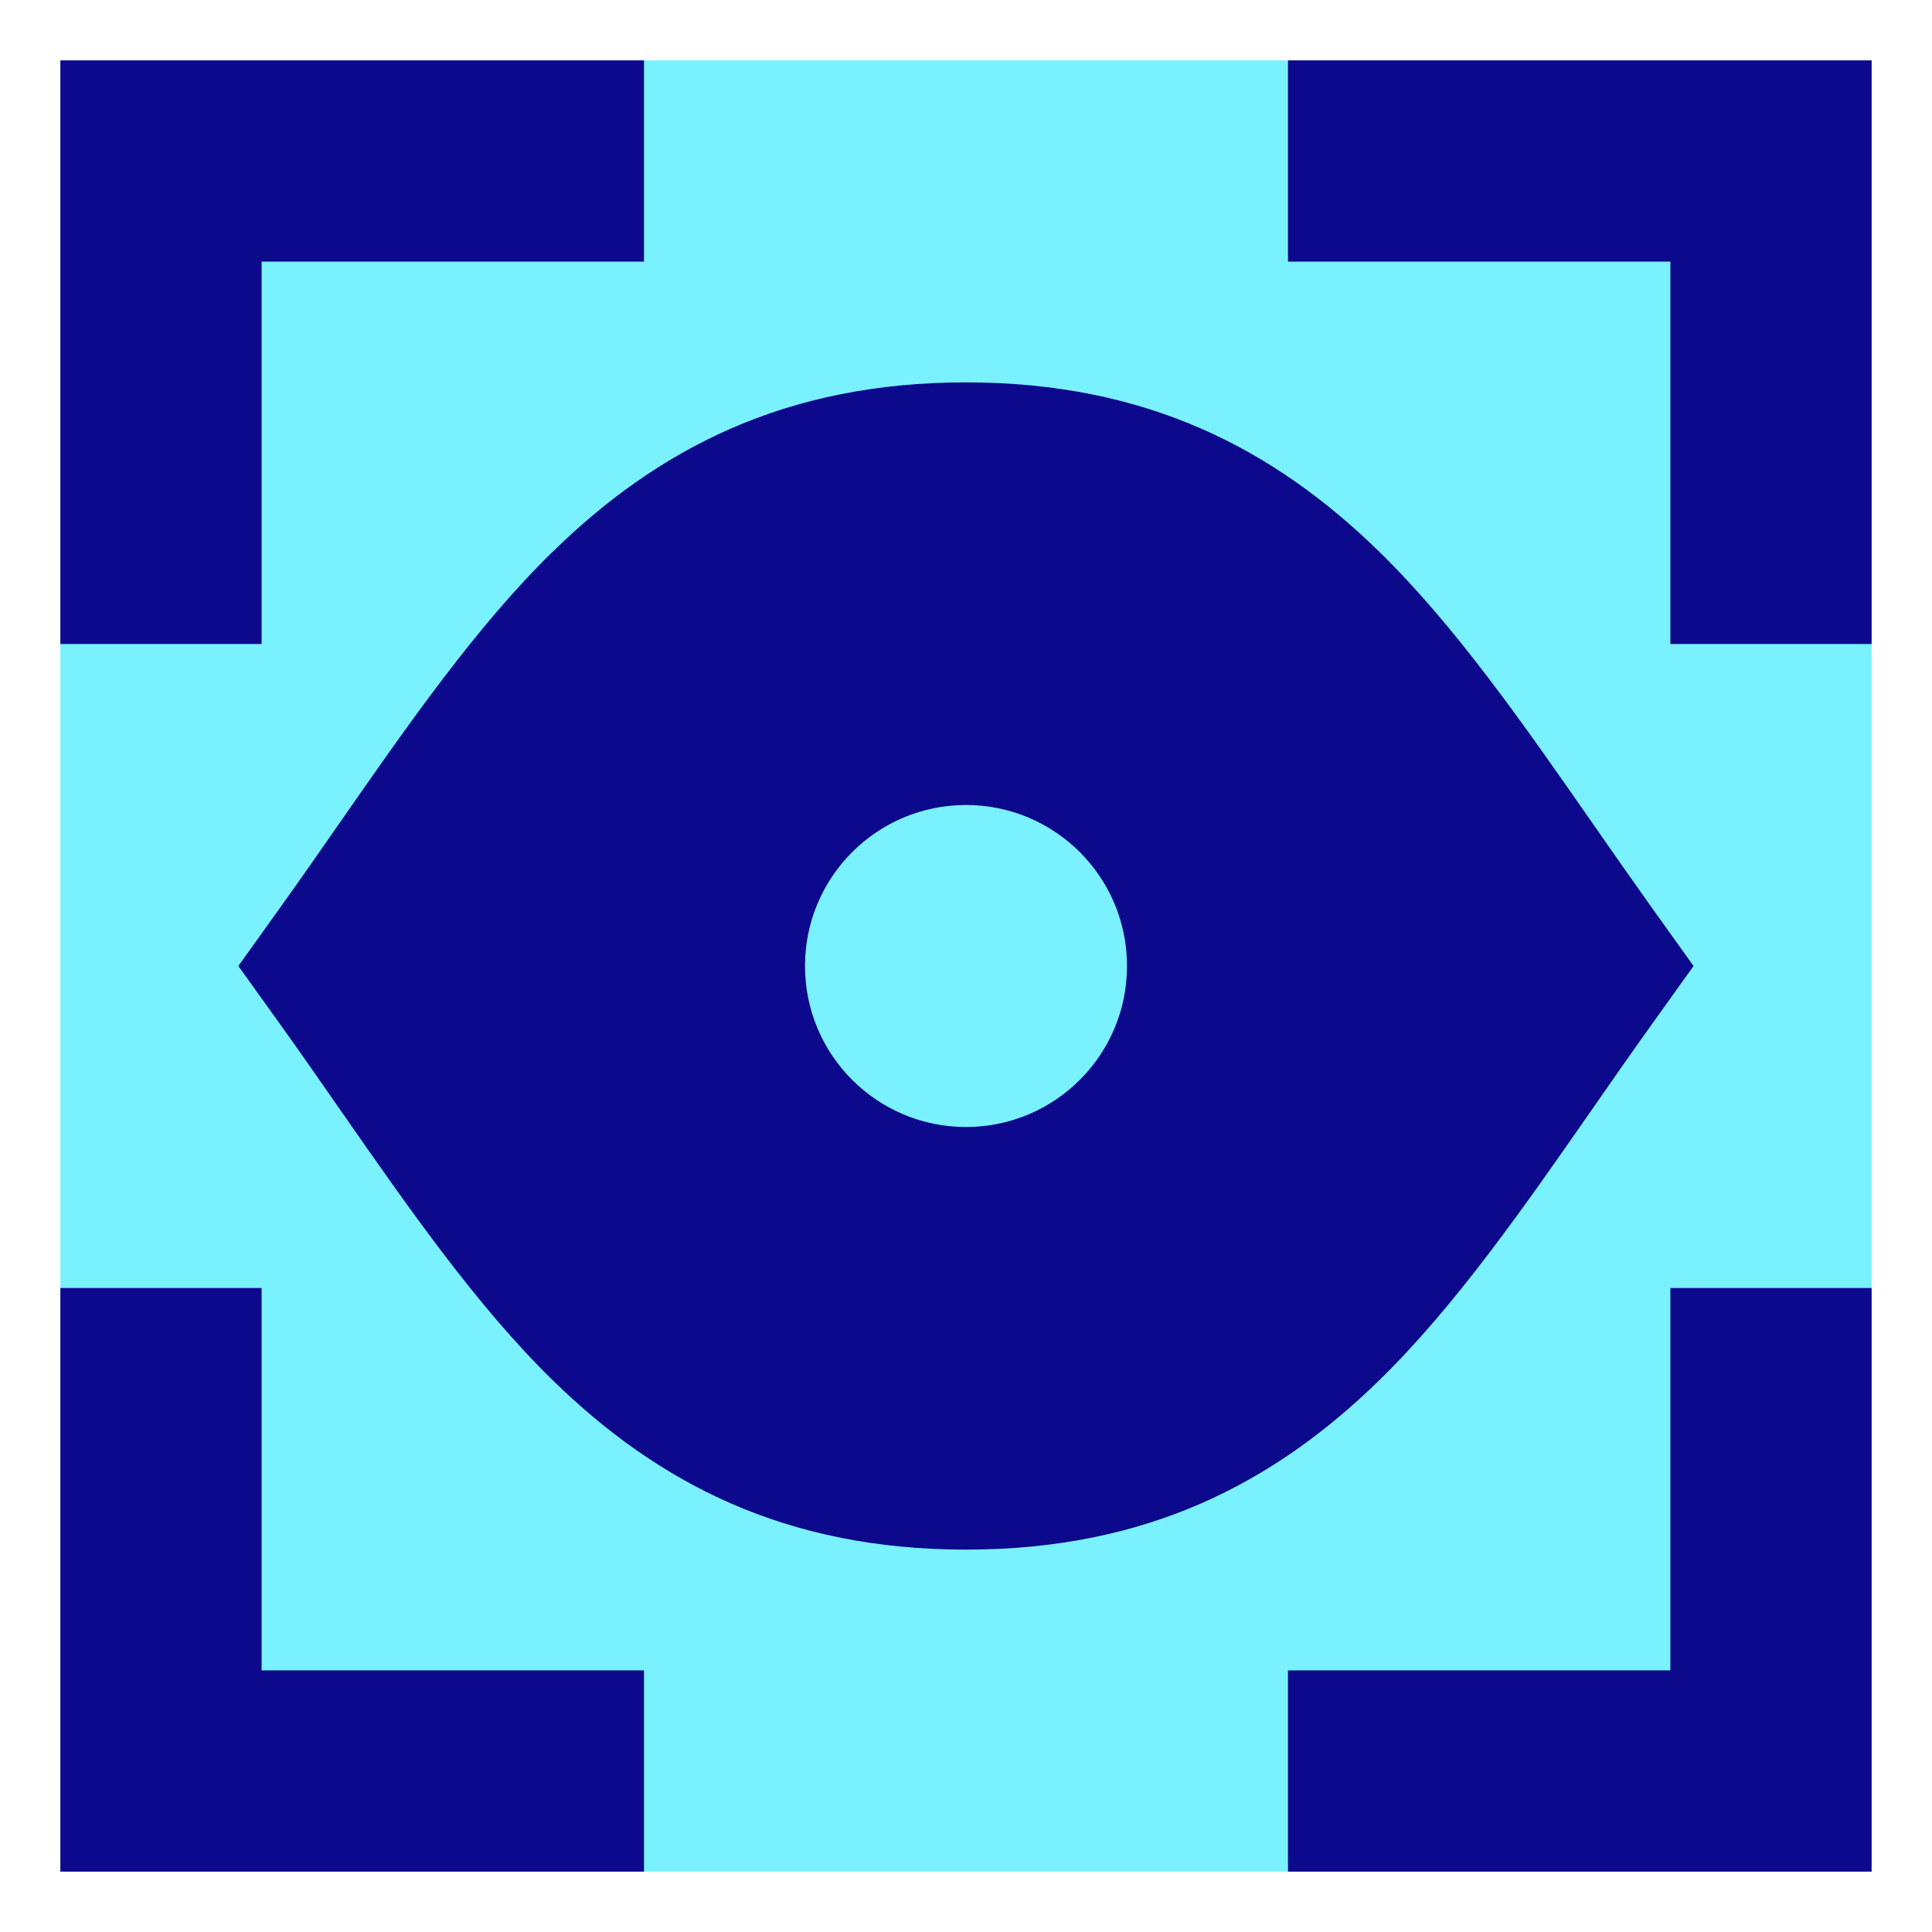 <svg xmlns="http://www.w3.org/2000/svg" fill="none" viewBox="0 0 24 24" id="Iris-Scan--Streamline-Sharp">
  <desc>
    Iris Scan Streamline Icon: https://streamlinehq.com
  </desc>
  <g id="iris-scan--identification-retina-secure-security-iris-scan-eye-brackets">
    <path id="Rectangle 639" fill="#7af1ff" d="M0.75 0.75h22.5v22.5H0.75z" stroke-width="1"></path>
    <path id="Subtract" fill="#0c098c" fill-rule="evenodd" d="M0.75 0.75H8v2.5H3.25V8H0.75V0.75Zm6.114 6.106C8.173 5.576 9.755 4.75 12 4.75c2.244 0 3.826 0.826 5.136 2.106 0.943 0.922 1.787 2.135 2.643 3.365 0.244 0.351 0.49 0.703 0.738 1.051l0.521 0.728 -0.521 0.728c-0.249 0.347 -0.494 0.7 -0.738 1.051l-0 0c-0.856 1.23 -1.7 2.443 -2.643 3.365 -1.31 1.28 -2.892 2.106 -5.136 2.106 -2.244 0 -3.826 -0.826 -5.136 -2.106 -0.943 -0.922 -1.787 -2.135 -2.643 -3.365l-0 0 -0 -0 -0 -0c-0.244 -0.351 -0.489 -0.703 -0.738 -1.051L2.961 12l0.521 -0.728c0.249 -0.347 0.494 -0.7 0.738 -1.051l0 0 0 0 0 -0 0 0 0 -0 0 0 0 0 0 -0c0.856 -1.23 1.7 -2.443 2.643 -3.365ZM3.25 20.75V16H0.75v7.25H8v-2.5H3.25ZM20.75 16v4.75H16v2.5h7.25V16h-2.5ZM16 3.25h4.75V8h2.5V0.75H16v2.5ZM14 12c0 -1.105 -0.895 -2 -2 -2s-2 0.895 -2 2 0.895 2 2 2 2 -0.895 2 -2Z" clip-rule="evenodd" stroke-width="1"></path>
  </g>
</svg>